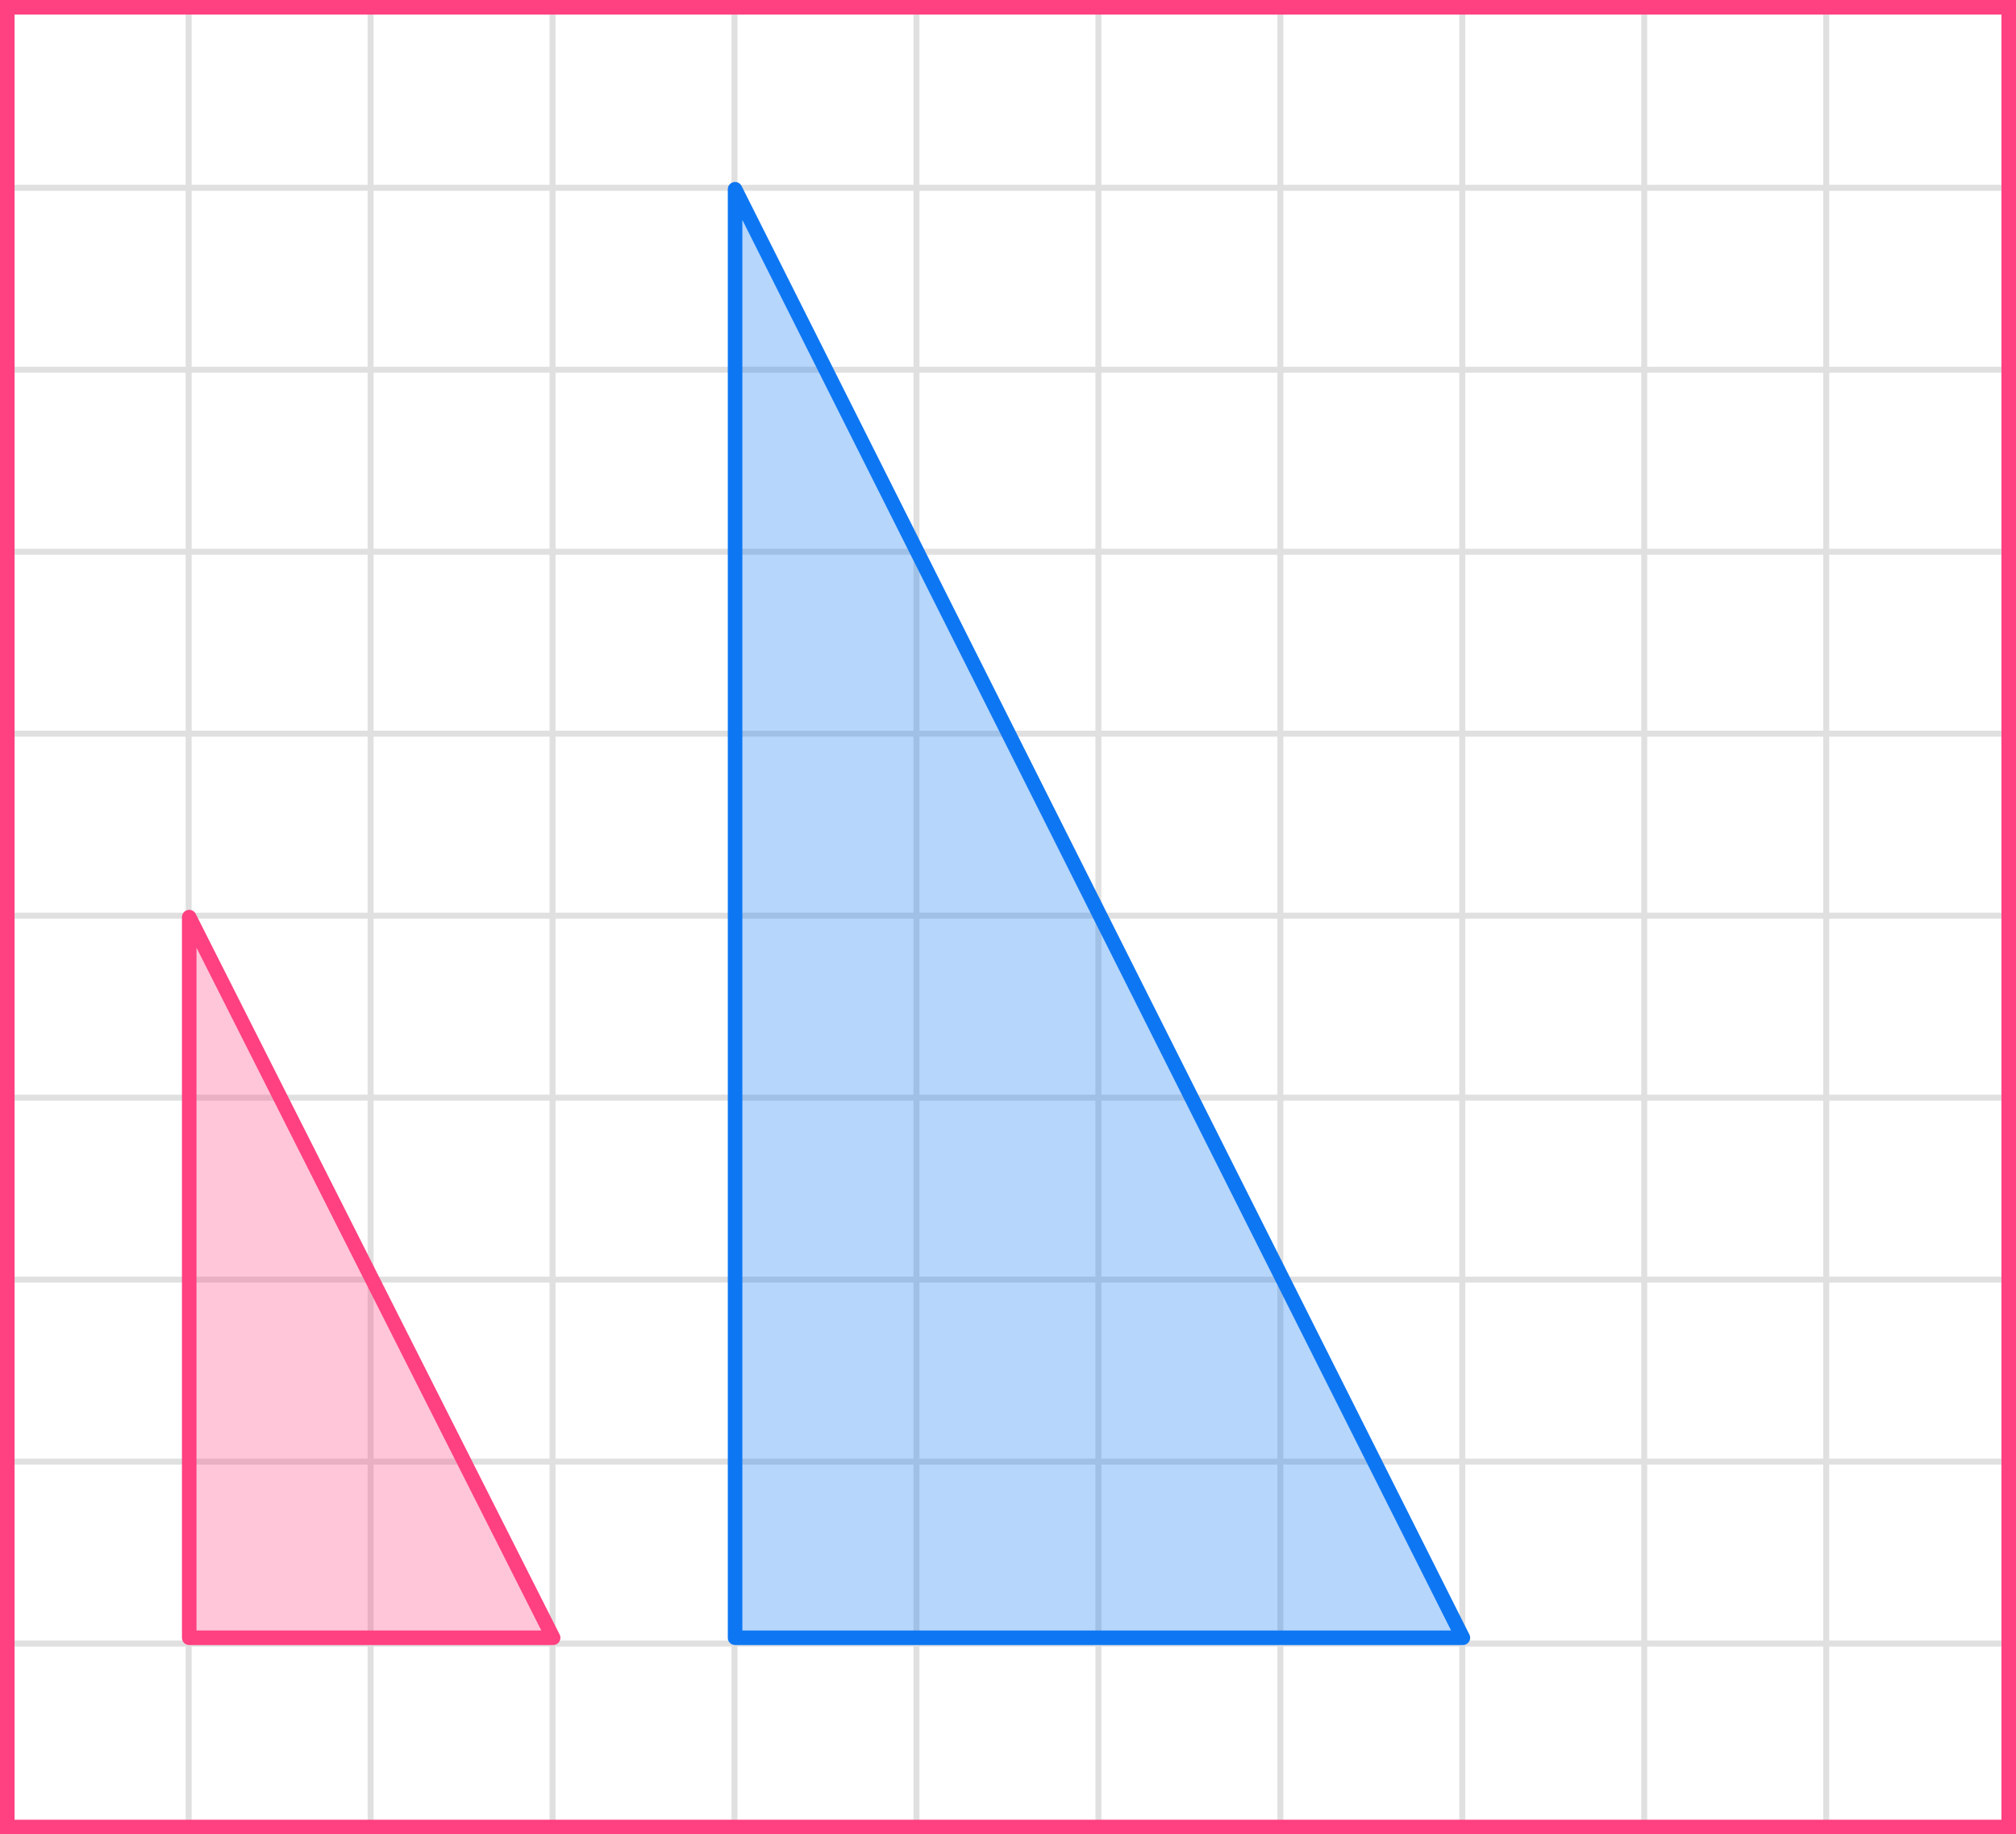 <?xml version="1.0" encoding="UTF-8"?> <svg xmlns="http://www.w3.org/2000/svg" width="277" height="252" viewBox="0 0 277 252" fill="none"><rect x="0" y="0" width="277" height="252" fill="#333333" stroke="none"/><mask id="mask0_2007:28334" style="mask-type:alpha" maskUnits="userSpaceOnUse" x="0" y="0" width="277" height="251"><rect width="277" height="251" fill="#C4C4C4"></rect></mask><g mask="url(#mask0_2007:28334)"><mask id="mask1_2007:28334" style="mask-type:alpha" maskUnits="userSpaceOnUse" x="-72" y="-208" width="500" height="494"><rect x="-72" y="-208" width="500" height="493.421" fill="white"></rect></mask><g mask="url(#mask1_2007:28334)"><rect x="-72" y="-208" width="501.645" height="493.421" fill="white"></rect><line x1="0.921" y1="292.418" x2="0.921" y2="-201.003" stroke="#E0E0E0" stroke-width="0.822"></line><line x1="25.921" y1="292.418" x2="25.921" y2="-201.003" stroke="#E0E0E0" stroke-width="0.822"></line><line x1="50.922" y1="292.418" x2="50.922" y2="-201.003" stroke="#E0E0E0" stroke-width="0.82"></line><line x1="75.921" y1="292.418" x2="75.921" y2="-201.003" stroke="#E0E0E0" stroke-width="0.822"></line><line x1="100.921" y1="292.418" x2="100.921" y2="-201.003" stroke="#E0E0E0" stroke-width="0.822"></line><line x1="125.921" y1="292.418" x2="125.921" y2="-201.003" stroke="#E0E0E0" stroke-width="0.822"></line><line x1="150.922" y1="292.418" x2="150.922" y2="-201.003" stroke="#E0E0E0" stroke-width="0.82"></line><line x1="175.921" y1="292.418" x2="175.921" y2="-201.003" stroke="#E0E0E0" stroke-width="0.822"></line><line x1="200.921" y1="292.418" x2="200.921" y2="-201.003" stroke="#E0E0E0" stroke-width="0.822"></line><line x1="225.921" y1="292.418" x2="225.921" y2="-201.003" stroke="#E0E0E0" stroke-width="0.822"></line><line x1="250.922" y1="292.418" x2="250.922" y2="-201.003" stroke="#E0E0E0" stroke-width="0.82"></line><line x1="275.921" y1="292.418" x2="275.921" y2="-201.003" stroke="#E0E0E0" stroke-width="0.822"></line><line x1="431.289" y1="250.798" x2="-81.869" y2="250.798" stroke="#E0E0E0" stroke-width="0.822"></line><line x1="431.289" y1="225.798" x2="-81.869" y2="225.798" stroke="#E0E0E0" stroke-width="0.822"></line><line x1="431.289" y1="200.797" x2="-81.869" y2="200.797" stroke="#E0E0E0" stroke-width="0.82"></line><line x1="431.289" y1="175.798" x2="-81.869" y2="175.798" stroke="#E0E0E0" stroke-width="0.822"></line><line x1="431.289" y1="150.798" x2="-81.869" y2="150.798" stroke="#E0E0E0" stroke-width="0.822"></line><line x1="431.289" y1="125.798" x2="-81.869" y2="125.798" stroke="#E0E0E0" stroke-width="0.822"></line><line x1="431.289" y1="100.797" x2="-81.869" y2="100.797" stroke="#E0E0E0" stroke-width="0.82"></line><line x1="431.289" y1="75.798" x2="-81.869" y2="75.798" stroke="#E0E0E0" stroke-width="0.822"></line><line x1="431.289" y1="50.798" x2="-81.869" y2="50.798" stroke="#E0E0E0" stroke-width="0.822"></line><line x1="431.289" y1="25.798" x2="-81.869" y2="25.798" stroke="#E0E0E0" stroke-width="0.822"></line><line x1="431.289" y1="0.797" x2="-81.869" y2="0.797" stroke="#E0E0E0" stroke-width="0.82"></line></g></g><path d="M26 225L26 126L76 225H26Z" fill="#FF4081" fill-opacity="0.3" stroke="#FF4081" stroke-width="2" stroke-linejoin="round"></path><path d="M101 225L101 26L201 225H101Z" fill="#0D77F3" fill-opacity="0.3" stroke="#0D77F3" stroke-width="2" stroke-linejoin="round"></path><rect x="1" y="1" width="275" height="250" stroke="#FF4081" stroke-width="2"></rect></svg> 